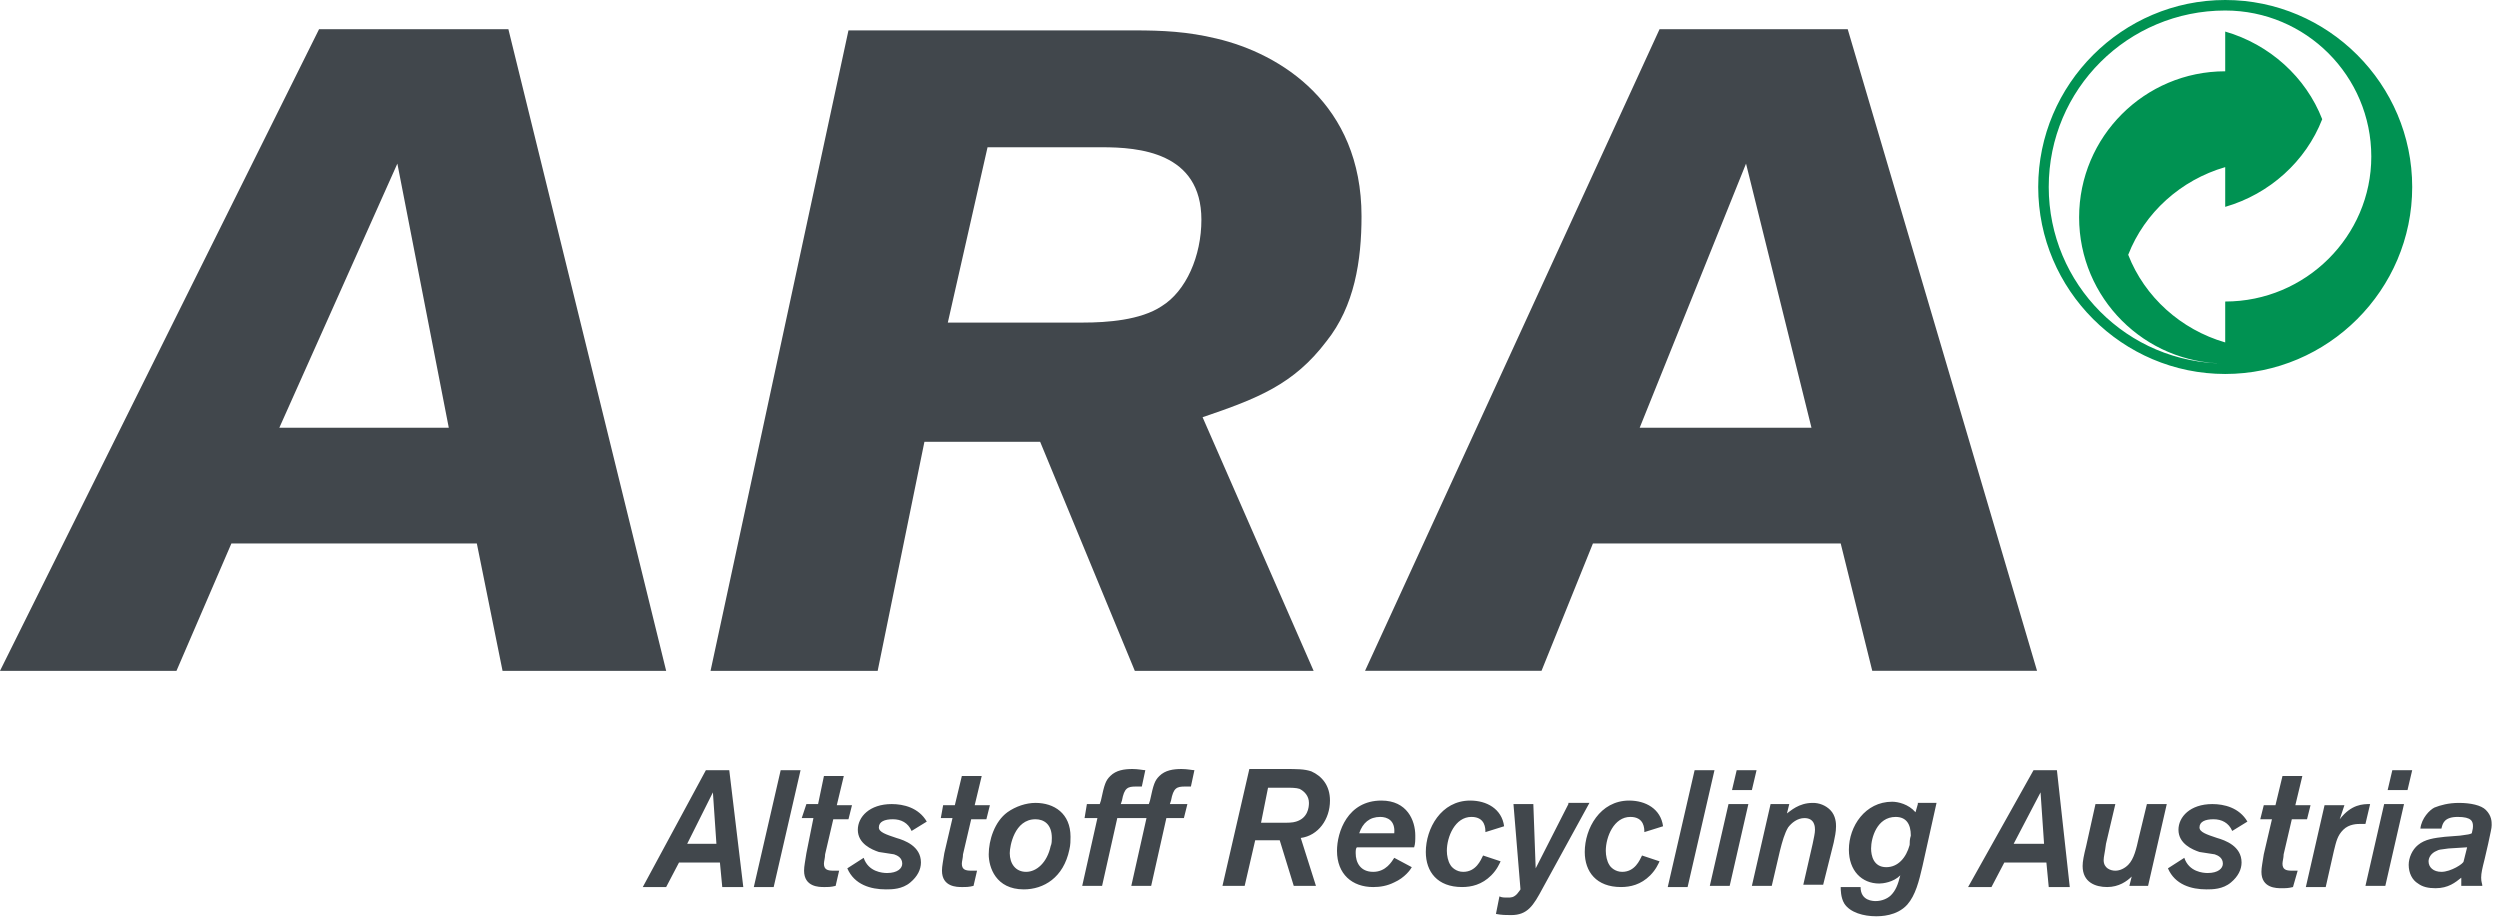 <svg width="218" height="80" viewBox="0 0 218 80" fill="none" xmlns="http://www.w3.org/2000/svg">
<path d="M194.038 0C185.07 0 177.732 7.338 177.732 16.306C177.732 25.274 185.07 32.611 194.038 32.611C203.006 32.611 210.344 25.274 210.344 16.306C210.344 7.338 203.006 0 194.038 0ZM194.038 26.293V29.86C190.166 28.739 187.006 25.885 185.58 22.217C187.006 18.547 190.166 15.694 194.038 14.573V18.038C197.911 16.918 201.07 14.064 202.497 10.395C201.07 6.726 197.911 3.873 194.038 2.752V6.217C187.006 6.217 181.299 11.924 181.299 18.955C181.299 25.987 187.006 31.695 194.038 31.695C185.478 31.695 178.65 24.765 178.65 16.305C178.65 7.745 185.58 0.917 194.038 0.917C201.07 0.917 206.777 6.624 206.777 13.657C206.777 20.586 201.07 26.293 194.038 26.293Z" fill="#009252"/>
<path d="M39.134 37.3H24.357L34.65 14.267L39.134 37.298V37.3ZM27.822 2.547L0 58.497H15.389L20.179 47.389H41.579L43.822 58.497H58.089L44.331 2.547H27.821H27.822ZM86.114 12.841H96.1C99.26 12.841 104.762 13.249 104.762 19.16C104.762 22.319 103.438 25.376 101.298 26.7C99.463 27.924 96.508 28.128 94.469 28.128H82.65L86.114 12.841ZM61.96 58.497H76.533L80.61 38.523H90.7L98.955 58.497H114.547L104.865 36.382C109.655 34.752 112.814 33.529 115.668 29.758C118.114 26.701 118.725 22.726 118.725 18.854C118.725 9.07 111.693 4.688 106.088 3.364C103.541 2.752 101.4 2.65 98.853 2.65H73.986L61.96 58.497ZM157.961 37.3H142.98L152.254 14.268L157.961 37.3ZM144.713 2.547L119.031 58.496H134.42L138.904 47.388H160.509L163.261 58.496H177.63L161.12 2.546L144.713 2.547ZM215.134 73.885L214.828 75.108C214.828 75.312 213.707 76.025 212.892 76.025C212.178 76.025 211.771 75.618 211.771 75.108C211.771 74.802 211.974 74.395 212.484 74.191C212.688 74.089 212.688 74.089 213.503 73.987L215.134 73.885ZM216.968 73.579C217.172 72.56 217.274 72.255 217.274 71.949C217.274 71.643 217.274 71.134 216.764 70.624C216.357 70.216 215.439 70.013 214.42 70.013C213.503 70.013 212.79 70.216 212.28 70.42C211.872 70.624 211.159 71.337 211.057 72.255H212.892C212.993 71.847 213.095 71.235 214.318 71.235C215.541 71.235 215.643 71.643 215.643 72.051C215.643 72.153 215.643 72.255 215.541 72.662C215.337 72.764 215.236 72.764 214.522 72.866L213.197 72.968C212.28 73.07 211.465 73.172 210.853 73.681C210.344 74.089 210.038 74.802 210.038 75.414C210.038 76.127 210.344 76.739 210.853 77.044C211.261 77.35 211.771 77.452 212.382 77.452C213.503 77.452 214.114 76.942 214.624 76.535V77.248H216.458C216.458 77.044 216.357 76.942 216.357 76.535C216.357 76.127 216.458 75.719 216.662 74.905L216.968 73.579ZM208.611 67.159L208.204 68.891H209.936L210.344 67.159H208.611ZM209.63 70.115H207.898L206.267 77.248H208L209.63 70.115ZM203.516 74.191C203.72 73.376 203.821 72.866 204.331 72.356C204.841 71.846 205.554 71.846 205.86 71.846H206.267L206.675 70.115C206.064 70.115 205.044 70.115 204.025 71.439L204.433 70.216H202.7L201.07 77.35H202.802L203.516 74.191ZM200.357 75.923H199.847C199.337 75.923 199.032 75.821 199.032 75.312C199.032 75.108 199.134 74.802 199.134 74.497L199.847 71.439H201.172L201.478 70.216H200.153L200.764 67.669H199.032L198.42 70.216H197.401L197.095 71.439H198.114L197.401 74.497C197.299 75.21 197.197 75.617 197.197 76.025C197.197 77.452 198.522 77.452 198.93 77.452C199.337 77.452 199.541 77.452 199.949 77.35L200.357 75.923ZM193.121 74.497C193.427 74.599 193.834 74.802 193.834 75.312C193.834 75.719 193.427 76.127 192.509 76.127C192.102 76.127 190.879 76.025 190.471 74.802L189.044 75.719C189.656 77.146 191.083 77.554 192.407 77.554C192.917 77.554 193.834 77.554 194.548 76.942C195.159 76.432 195.465 75.822 195.465 75.21C195.465 73.783 194.038 73.274 193.325 73.07C192.407 72.764 191.796 72.56 191.796 72.153C191.796 71.643 192.306 71.439 193.019 71.439C193.732 71.439 194.344 71.745 194.65 72.459L195.974 71.643C195.261 70.42 193.936 70.115 192.917 70.115C190.981 70.115 189.962 71.235 189.962 72.357C189.962 73.579 191.185 74.089 191.796 74.293L193.121 74.497ZM188.942 70.115H187.21L186.497 73.07C186.293 73.987 186.089 74.904 185.579 75.414C185.274 75.719 184.866 75.924 184.458 75.924C184.051 75.924 183.439 75.719 183.439 75.006C183.439 74.7 183.541 74.395 183.643 73.579L184.458 70.115H182.726L181.911 73.783C181.707 74.599 181.605 75.108 181.605 75.516C181.605 76.942 182.726 77.35 183.745 77.35C184.764 77.35 185.478 76.84 185.885 76.433L185.681 77.248H187.312L188.942 70.115ZM175.592 73.579L177.936 69.095L178.242 73.579H175.592ZM179.363 67.159H177.325L171.618 77.35H173.656L174.777 75.21H178.446L178.65 77.35H180.484L179.363 67.159ZM166.522 73.681C166.216 74.802 165.503 75.618 164.484 75.618C163.363 75.618 163.159 74.598 163.159 73.988C163.159 73.07 163.669 71.236 165.299 71.236C166.216 71.236 166.624 71.846 166.624 72.866C166.522 73.172 166.522 73.478 166.522 73.681ZM167.236 70.115L167.032 70.828C166.42 70.115 165.503 69.911 164.993 69.911C162.65 69.911 161.223 72.051 161.223 74.089C161.223 75.923 162.344 77.044 163.872 77.044C164.178 77.044 165.095 76.942 165.707 76.331C165.503 77.146 165.299 77.656 164.892 78.064C164.586 78.369 164.076 78.573 163.567 78.573C163.363 78.573 162.242 78.573 162.242 77.35H160.509C160.509 77.554 160.509 78.267 160.815 78.777C161.325 79.592 162.548 79.897 163.567 79.897C163.974 79.897 165.401 79.897 166.318 78.879C167.032 78.063 167.337 76.841 167.643 75.516L168.866 70.012H167.236V70.115ZM159.898 73.478C160 72.968 160.102 72.56 160.102 72.051C160.102 71.847 160.102 71.134 159.592 70.624C159.391 70.426 159.152 70.27 158.889 70.165C158.627 70.06 158.346 70.008 158.064 70.013C156.841 70.013 156.127 70.726 155.821 70.93L156.025 70.114H154.395L152.764 77.248H154.497L155.21 74.191C155.414 73.376 155.618 72.662 155.923 72.153C156.229 71.745 156.739 71.337 157.35 71.337C158.267 71.337 158.267 72.153 158.267 72.357C158.267 72.662 158.165 73.07 158.064 73.579L157.248 77.146H158.981L159.898 73.478ZM151.439 67.159L151.032 68.891H152.764L153.172 67.159H151.439ZM152.458 70.115H150.726L149.095 77.248H150.828L152.458 70.115ZM149.503 67.159H147.771L145.427 77.35H147.159L149.503 67.159ZM143.185 74.599C142.981 75.006 142.573 76.025 141.452 76.025C140.841 76.025 140.433 75.618 140.331 75.414C140.127 75.108 140.025 74.598 140.025 74.191C140.025 72.968 140.739 71.235 142.165 71.235C143.388 71.235 143.388 72.255 143.388 72.56L145.019 72.05C144.815 70.522 143.49 69.809 142.064 69.809C139.516 69.809 138.191 72.255 138.191 74.293C138.191 76.025 139.21 77.35 141.35 77.35C142.165 77.35 143.083 77.146 143.898 76.331C144.407 75.821 144.611 75.311 144.713 75.108L143.185 74.599ZM136.764 70.115L133.911 75.72L133.707 70.115H131.974L132.586 77.554C132.586 77.554 132.382 77.86 132.28 77.962C131.974 78.267 131.771 78.267 131.465 78.267C131.159 78.267 130.955 78.267 130.751 78.165L130.446 79.695C130.955 79.796 131.363 79.796 131.771 79.796C133.197 79.796 133.707 78.981 134.522 77.452L138.599 70.012H136.764V70.115ZM129.325 74.599C129.121 75.006 128.713 76.025 127.592 76.025C126.981 76.025 126.573 75.618 126.471 75.414C126.267 75.108 126.165 74.598 126.165 74.191C126.165 72.968 126.879 71.235 128.306 71.235C129.528 71.235 129.528 72.255 129.528 72.56L131.159 72.05C130.955 70.522 129.63 69.809 128.204 69.809C125.656 69.809 124.331 72.255 124.331 74.293C124.331 76.025 125.35 77.35 127.49 77.35C128.306 77.35 129.223 77.146 130.038 76.331C130.548 75.821 130.751 75.311 130.853 75.108L129.325 74.599ZM118.522 72.662C118.828 71.745 119.439 71.235 120.357 71.235C120.968 71.235 121.681 71.541 121.579 72.662H118.522ZM121.579 74.802C121.376 75.108 120.866 76.025 119.745 76.025C118.624 76.025 118.216 75.21 118.216 74.395C118.216 74.191 118.216 73.987 118.318 73.885H123.312C123.414 73.579 123.414 73.274 123.414 72.866C123.414 71.541 122.7 69.809 120.458 69.809C117.503 69.809 116.586 72.56 116.586 74.191C116.586 76.229 117.911 77.351 119.745 77.351C120.357 77.351 120.968 77.248 121.579 76.942C122.497 76.535 123.006 75.822 123.108 75.618L121.579 74.802ZM110.573 68.688H112C112.611 68.688 113.019 68.688 113.325 68.79C113.732 68.993 114.14 69.401 114.14 70.012C114.14 70.42 114.038 71.337 113.019 71.643C112.713 71.745 112.306 71.745 111.694 71.745H109.962L110.573 68.688ZM113.427 73.07C114.955 72.866 115.974 71.44 115.974 69.809C115.974 68.484 115.261 67.669 114.344 67.261C113.732 67.057 113.121 67.057 112 67.057H108.943L106.599 77.248H108.535L109.452 73.274H111.592L112.815 77.248H114.751L113.427 73.07ZM101.707 71.337H103.236L103.541 70.115H102.013L102.114 69.809C102.318 68.688 102.624 68.586 103.337 68.586H103.847L104.153 67.159C103.949 67.159 103.541 67.057 103.032 67.057C102.318 67.057 101.605 67.159 101.095 67.669C100.688 68.076 100.586 68.382 100.28 69.809L100.178 70.115H99.058L98.853 71.337H99.974L98.649 77.248H100.382L101.707 71.337ZM97.427 71.337H98.955L99.261 70.115H97.732L97.834 69.809C98.038 68.688 98.344 68.586 99.057 68.586H99.567L99.872 67.159C99.669 67.159 99.261 67.057 98.752 67.057C98.038 67.057 97.325 67.159 96.815 67.669C96.408 68.076 96.305 68.382 96 69.809L95.898 70.115H94.777L94.573 71.337H95.694L94.369 77.248H96.102L97.427 71.337ZM91.617 73.783C91.312 75.21 90.395 76.025 89.477 76.025C88.56 76.025 88.051 75.312 88.051 74.395C88.051 73.783 88.458 71.439 90.293 71.439C91.006 71.439 91.72 71.847 91.72 73.069C91.72 73.274 91.719 73.579 91.617 73.783ZM93.248 74.089C93.35 73.681 93.35 73.274 93.35 72.968C93.35 70.93 91.923 70.012 90.293 70.012C89.477 70.012 88.56 70.318 87.847 70.828C86.726 71.643 86.217 73.274 86.217 74.497C86.217 75.617 86.827 77.554 89.274 77.554C91.006 77.554 92.739 76.534 93.248 74.089ZM85.198 75.923H84.688C84.178 75.923 83.872 75.821 83.872 75.312C83.872 75.108 83.974 74.802 83.974 74.497L84.688 71.439H86.013L86.318 70.216H84.993L85.605 67.669H83.872L83.261 70.216H82.241L82.038 71.337H83.058L82.344 74.395C82.242 75.108 82.14 75.515 82.14 75.923C82.14 77.35 83.465 77.35 83.872 77.35C84.28 77.35 84.484 77.35 84.892 77.248L85.198 75.923ZM77.962 74.497C78.267 74.599 78.675 74.802 78.675 75.312C78.675 75.719 78.267 76.127 77.35 76.127C76.943 76.127 75.72 76.025 75.312 74.802L73.885 75.719C74.497 77.146 75.923 77.554 77.248 77.554C77.758 77.554 78.675 77.554 79.388 76.942C80 76.432 80.306 75.822 80.306 75.21C80.306 73.783 78.879 73.274 78.166 73.07C77.248 72.764 76.636 72.56 76.636 72.153C76.636 71.643 77.146 71.439 77.86 71.439C78.573 71.439 79.185 71.745 79.49 72.459L80.815 71.643C80.102 70.42 78.777 70.115 77.758 70.115C75.822 70.115 74.802 71.235 74.802 72.357C74.802 73.579 76.025 74.089 76.637 74.293L77.962 74.497ZM73.172 75.923H72.662C72.152 75.923 71.847 75.821 71.847 75.312C71.847 75.108 71.949 74.802 71.949 74.497L72.662 71.439H73.987L74.293 70.216H72.968L73.579 67.669H71.847L71.337 70.115H70.318L69.911 71.337H70.93L70.318 74.395C70.216 75.108 70.115 75.515 70.115 75.923C70.115 77.35 71.439 77.35 71.847 77.35C72.255 77.35 72.458 77.35 72.867 77.248L73.172 75.923ZM69.809 67.159H68.076L65.732 77.35H67.465L69.809 67.159ZM59.923 73.579L62.165 69.095L62.471 73.579H59.923ZM63.593 67.159H61.554L56.051 77.35H58.089L59.21 75.21H62.777L62.981 77.35H64.815L63.592 67.16L63.593 67.159Z" fill="#41474C"/>
</svg>
